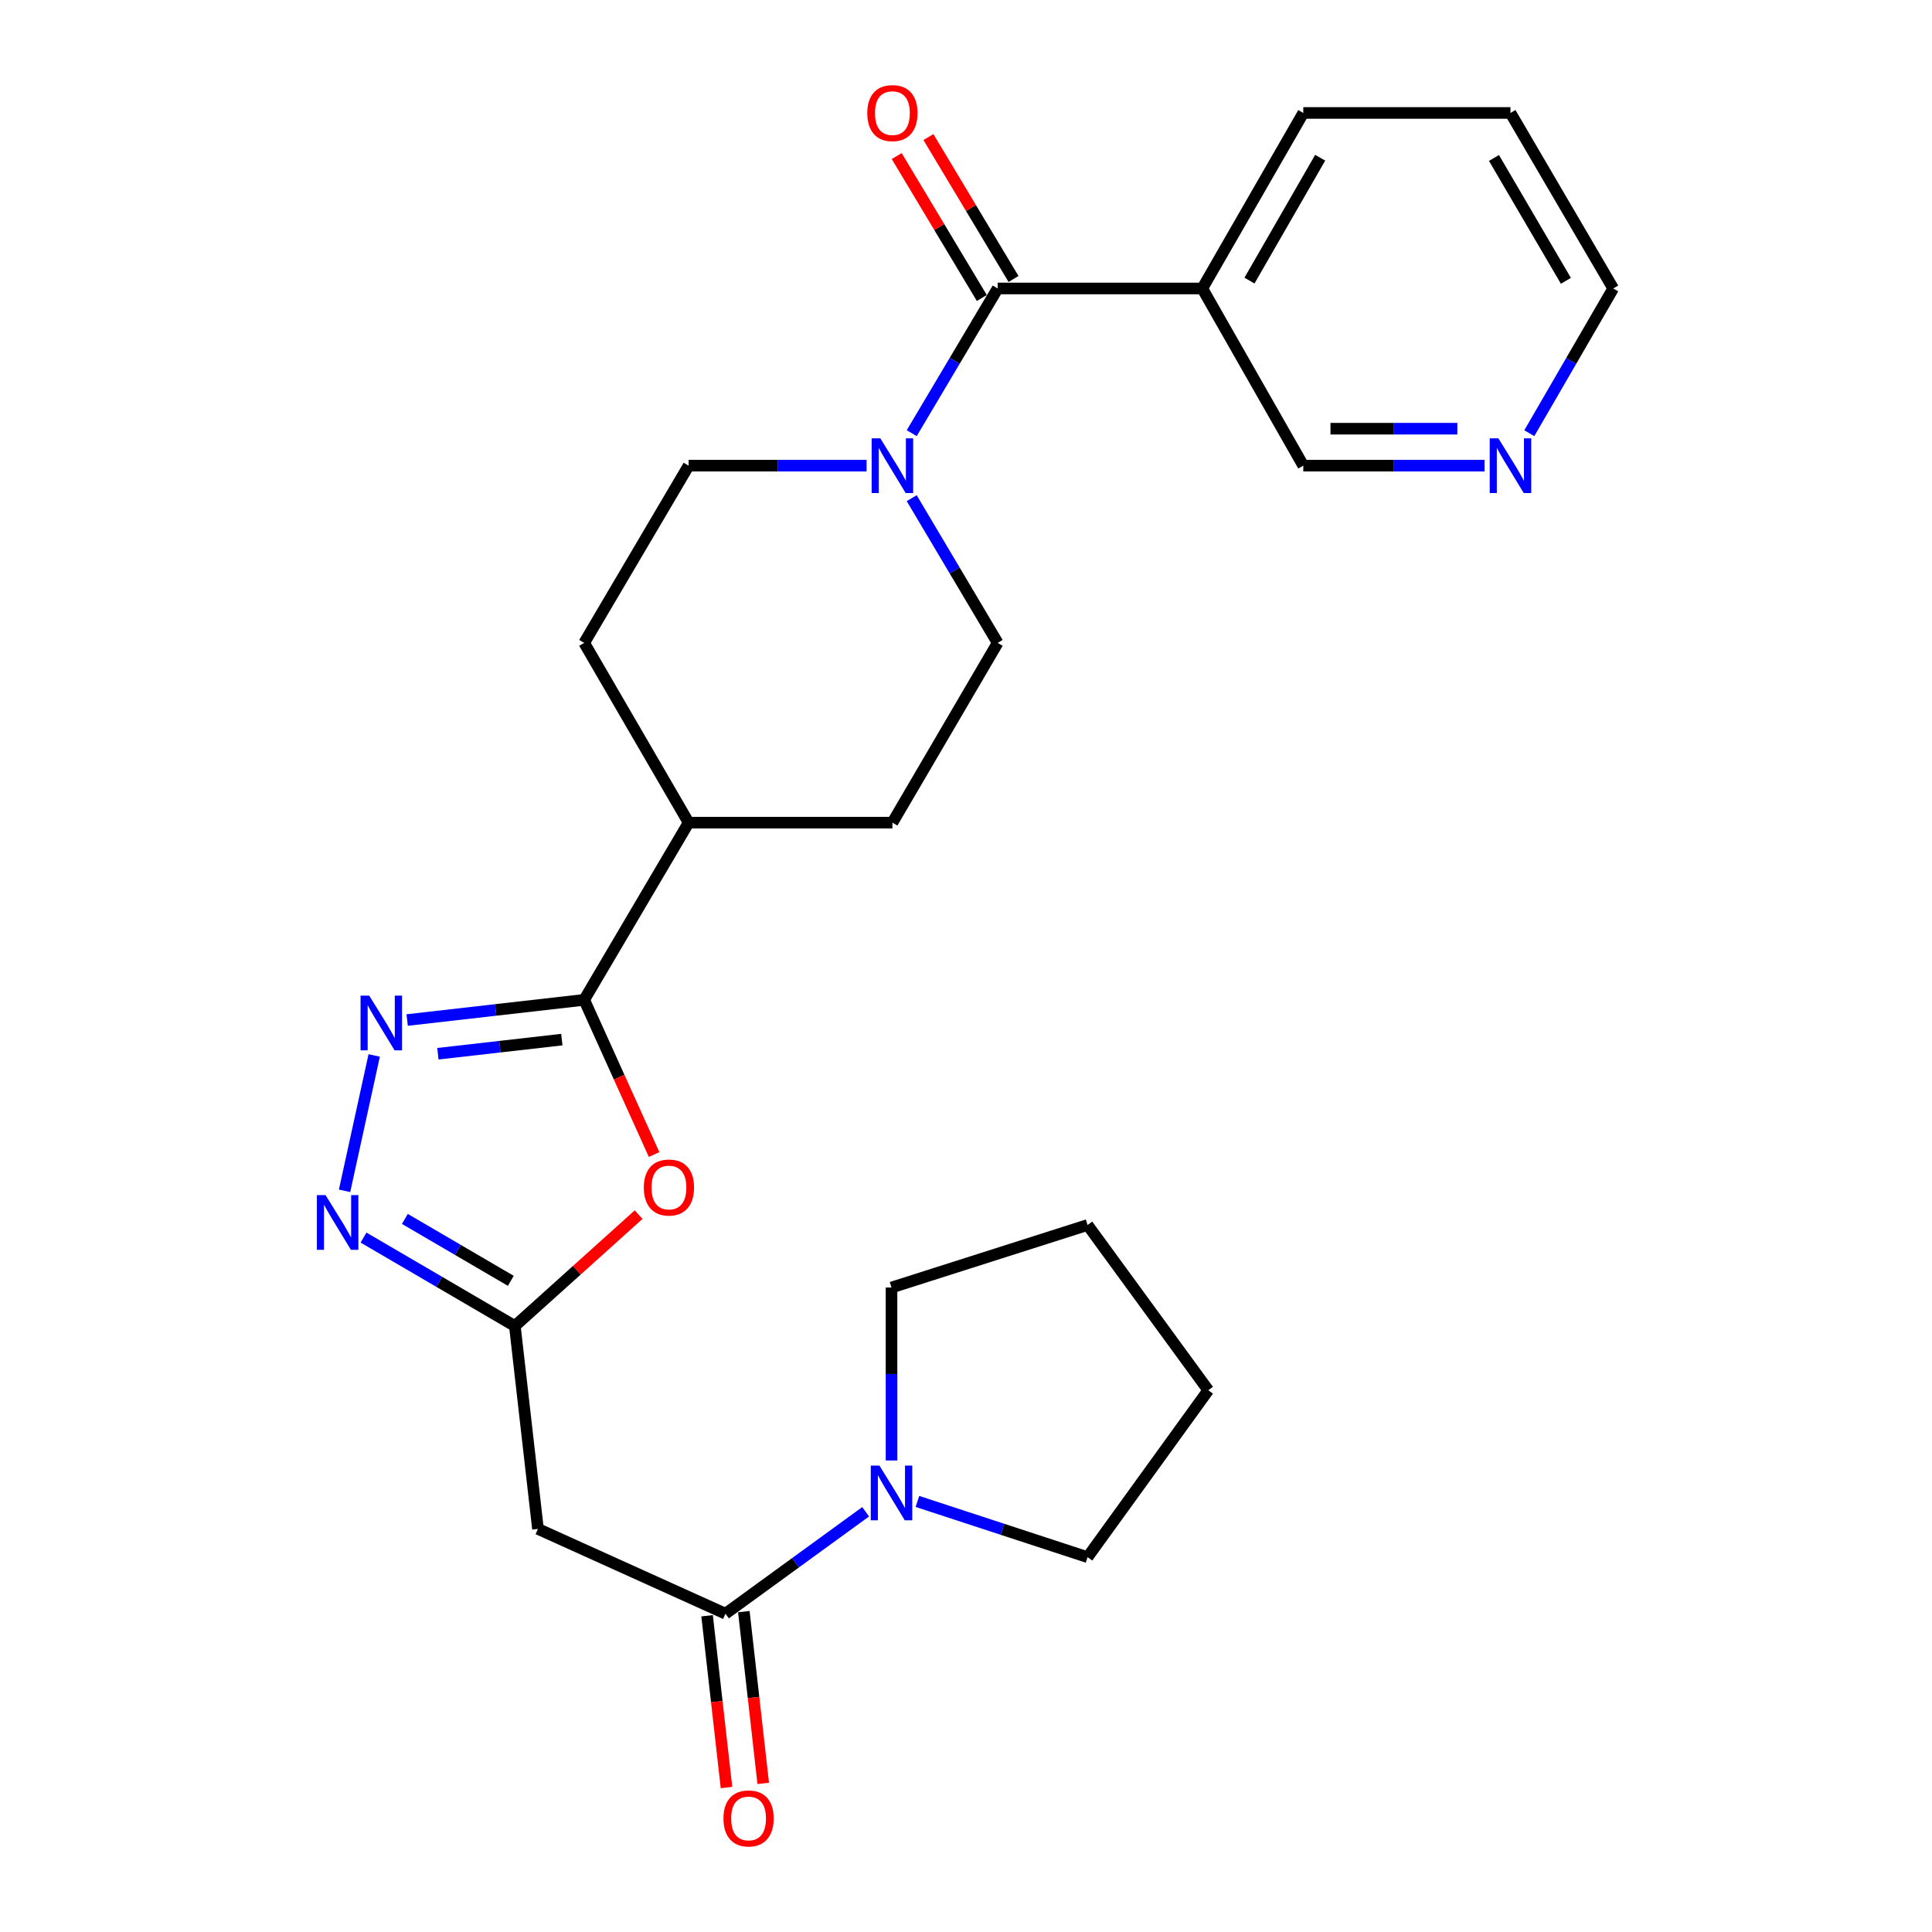<?xml version='1.0' encoding='iso-8859-1'?>
<svg version='1.1' baseProfile='full'
              xmlns='http://www.w3.org/2000/svg'
                      xmlns:rdkit='http://www.rdkit.org/xml'
                      xmlns:xlink='http://www.w3.org/1999/xlink'
                  xml:space='preserve'
width='1000px' height='1000px' viewBox='0 0 1000 1000'>
<!-- END OF HEADER -->
<rect style='opacity:1.0;fill:#FFFFFF;stroke:none' width='1000' height='1000' x='0' y='0'> </rect>
<path class='bond-0' d='M 210.746,527.967 L 256.562,522.745' style='fill:none;fill-rule:evenodd;stroke:#0000FF;stroke-width:6px;stroke-linecap:butt;stroke-linejoin:miter;stroke-opacity:1' />
<path class='bond-0' d='M 256.562,522.745 L 302.377,517.522' style='fill:none;fill-rule:evenodd;stroke:#000000;stroke-width:6px;stroke-linecap:butt;stroke-linejoin:miter;stroke-opacity:1' />
<path class='bond-0' d='M 226.658,545.413 L 258.729,541.758' style='fill:none;fill-rule:evenodd;stroke:#0000FF;stroke-width:6px;stroke-linecap:butt;stroke-linejoin:miter;stroke-opacity:1' />
<path class='bond-0' d='M 258.729,541.758 L 290.8,538.102' style='fill:none;fill-rule:evenodd;stroke:#000000;stroke-width:6px;stroke-linecap:butt;stroke-linejoin:miter;stroke-opacity:1' />
<path class='bond-3' d='M 193.685,546.295 L 178.346,616.369' style='fill:none;fill-rule:evenodd;stroke:#0000FF;stroke-width:6px;stroke-linecap:butt;stroke-linejoin:miter;stroke-opacity:1' />
<path class='bond-1' d='M 302.377,517.522 L 320.471,557.556' style='fill:none;fill-rule:evenodd;stroke:#000000;stroke-width:6px;stroke-linecap:butt;stroke-linejoin:miter;stroke-opacity:1' />
<path class='bond-1' d='M 320.471,557.556 L 338.565,597.591' style='fill:none;fill-rule:evenodd;stroke:#FF0000;stroke-width:6px;stroke-linecap:butt;stroke-linejoin:miter;stroke-opacity:1' />
<path class='bond-10' d='M 302.377,517.522 L 356.436,425.808' style='fill:none;fill-rule:evenodd;stroke:#000000;stroke-width:6px;stroke-linecap:butt;stroke-linejoin:miter;stroke-opacity:1' />
<path class='bond-26' d='M 330.559,628.686 L 298.523,657.515' style='fill:none;fill-rule:evenodd;stroke:#FF0000;stroke-width:6px;stroke-linecap:butt;stroke-linejoin:miter;stroke-opacity:1' />
<path class='bond-26' d='M 298.523,657.515 L 266.487,686.344' style='fill:none;fill-rule:evenodd;stroke:#000000;stroke-width:6px;stroke-linecap:butt;stroke-linejoin:miter;stroke-opacity:1' />
<path class='bond-2' d='M 266.487,686.344 L 227.322,663.457' style='fill:none;fill-rule:evenodd;stroke:#000000;stroke-width:6px;stroke-linecap:butt;stroke-linejoin:miter;stroke-opacity:1' />
<path class='bond-2' d='M 227.322,663.457 L 188.158,640.57' style='fill:none;fill-rule:evenodd;stroke:#0000FF;stroke-width:6px;stroke-linecap:butt;stroke-linejoin:miter;stroke-opacity:1' />
<path class='bond-2' d='M 264.392,662.956 L 236.977,646.935' style='fill:none;fill-rule:evenodd;stroke:#000000;stroke-width:6px;stroke-linecap:butt;stroke-linejoin:miter;stroke-opacity:1' />
<path class='bond-2' d='M 236.977,646.935 L 209.562,630.914' style='fill:none;fill-rule:evenodd;stroke:#0000FF;stroke-width:6px;stroke-linecap:butt;stroke-linejoin:miter;stroke-opacity:1' />
<path class='bond-7' d='M 266.487,686.344 L 278.447,791.368' style='fill:none;fill-rule:evenodd;stroke:#000000;stroke-width:6px;stroke-linecap:butt;stroke-linejoin:miter;stroke-opacity:1' />
<path class='bond-4' d='M 516.391,149.315 L 494.147,186.759' style='fill:none;fill-rule:evenodd;stroke:#000000;stroke-width:6px;stroke-linecap:butt;stroke-linejoin:miter;stroke-opacity:1' />
<path class='bond-4' d='M 494.147,186.759 L 471.903,224.202' style='fill:none;fill-rule:evenodd;stroke:#0000FF;stroke-width:6px;stroke-linecap:butt;stroke-linejoin:miter;stroke-opacity:1' />
<path class='bond-9' d='M 516.391,149.315 L 622.298,149.315' style='fill:none;fill-rule:evenodd;stroke:#000000;stroke-width:6px;stroke-linecap:butt;stroke-linejoin:miter;stroke-opacity:1' />
<path class='bond-11' d='M 524.597,144.394 L 502.575,107.672' style='fill:none;fill-rule:evenodd;stroke:#000000;stroke-width:6px;stroke-linecap:butt;stroke-linejoin:miter;stroke-opacity:1' />
<path class='bond-11' d='M 502.575,107.672 L 480.552,70.95' style='fill:none;fill-rule:evenodd;stroke:#FF0000;stroke-width:6px;stroke-linecap:butt;stroke-linejoin:miter;stroke-opacity:1' />
<path class='bond-11' d='M 508.186,154.236 L 486.163,117.514' style='fill:none;fill-rule:evenodd;stroke:#000000;stroke-width:6px;stroke-linecap:butt;stroke-linejoin:miter;stroke-opacity:1' />
<path class='bond-11' d='M 486.163,117.514 L 464.141,80.791' style='fill:none;fill-rule:evenodd;stroke:#FF0000;stroke-width:6px;stroke-linecap:butt;stroke-linejoin:miter;stroke-opacity:1' />
<path class='bond-5' d='M 375.498,835.242 L 278.447,791.368' style='fill:none;fill-rule:evenodd;stroke:#000000;stroke-width:6px;stroke-linecap:butt;stroke-linejoin:miter;stroke-opacity:1' />
<path class='bond-8' d='M 375.498,835.242 L 411.775,808.867' style='fill:none;fill-rule:evenodd;stroke:#000000;stroke-width:6px;stroke-linecap:butt;stroke-linejoin:miter;stroke-opacity:1' />
<path class='bond-8' d='M 411.775,808.867 L 448.053,782.493' style='fill:none;fill-rule:evenodd;stroke:#0000FF;stroke-width:6px;stroke-linecap:butt;stroke-linejoin:miter;stroke-opacity:1' />
<path class='bond-14' d='M 365.99,836.316 L 371.011,880.772' style='fill:none;fill-rule:evenodd;stroke:#000000;stroke-width:6px;stroke-linecap:butt;stroke-linejoin:miter;stroke-opacity:1' />
<path class='bond-14' d='M 371.011,880.772 L 376.032,925.228' style='fill:none;fill-rule:evenodd;stroke:#FF0000;stroke-width:6px;stroke-linecap:butt;stroke-linejoin:miter;stroke-opacity:1' />
<path class='bond-14' d='M 385.005,834.168 L 390.026,878.624' style='fill:none;fill-rule:evenodd;stroke:#000000;stroke-width:6px;stroke-linecap:butt;stroke-linejoin:miter;stroke-opacity:1' />
<path class='bond-14' d='M 390.026,878.624 L 395.047,923.08' style='fill:none;fill-rule:evenodd;stroke:#FF0000;stroke-width:6px;stroke-linecap:butt;stroke-linejoin:miter;stroke-opacity:1' />
<path class='bond-6' d='M 448.53,241.029 L 402.483,241.029' style='fill:none;fill-rule:evenodd;stroke:#0000FF;stroke-width:6px;stroke-linecap:butt;stroke-linejoin:miter;stroke-opacity:1' />
<path class='bond-6' d='M 402.483,241.029 L 356.436,241.029' style='fill:none;fill-rule:evenodd;stroke:#000000;stroke-width:6px;stroke-linecap:butt;stroke-linejoin:miter;stroke-opacity:1' />
<path class='bond-27' d='M 471.902,257.857 L 494.147,295.305' style='fill:none;fill-rule:evenodd;stroke:#0000FF;stroke-width:6px;stroke-linecap:butt;stroke-linejoin:miter;stroke-opacity:1' />
<path class='bond-27' d='M 494.147,295.305 L 516.391,332.754' style='fill:none;fill-rule:evenodd;stroke:#000000;stroke-width:6px;stroke-linecap:butt;stroke-linejoin:miter;stroke-opacity:1' />
<path class='bond-19' d='M 474.859,777.144 L 518.891,791.565' style='fill:none;fill-rule:evenodd;stroke:#0000FF;stroke-width:6px;stroke-linecap:butt;stroke-linejoin:miter;stroke-opacity:1' />
<path class='bond-19' d='M 518.891,791.565 L 562.923,805.986' style='fill:none;fill-rule:evenodd;stroke:#000000;stroke-width:6px;stroke-linecap:butt;stroke-linejoin:miter;stroke-opacity:1' />
<path class='bond-20' d='M 461.45,755.935 L 461.45,711.178' style='fill:none;fill-rule:evenodd;stroke:#0000FF;stroke-width:6px;stroke-linecap:butt;stroke-linejoin:miter;stroke-opacity:1' />
<path class='bond-20' d='M 461.45,711.178 L 461.45,666.421' style='fill:none;fill-rule:evenodd;stroke:#000000;stroke-width:6px;stroke-linecap:butt;stroke-linejoin:miter;stroke-opacity:1' />
<path class='bond-18' d='M 622.298,149.315 L 674.582,241.029' style='fill:none;fill-rule:evenodd;stroke:#000000;stroke-width:6px;stroke-linecap:butt;stroke-linejoin:miter;stroke-opacity:1' />
<path class='bond-21' d='M 622.298,149.315 L 674.582,58.462' style='fill:none;fill-rule:evenodd;stroke:#000000;stroke-width:6px;stroke-linecap:butt;stroke-linejoin:miter;stroke-opacity:1' />
<path class='bond-21' d='M 646.726,145.232 L 683.325,81.635' style='fill:none;fill-rule:evenodd;stroke:#000000;stroke-width:6px;stroke-linecap:butt;stroke-linejoin:miter;stroke-opacity:1' />
<path class='bond-16' d='M 356.436,425.808 L 461.907,425.808' style='fill:none;fill-rule:evenodd;stroke:#000000;stroke-width:6px;stroke-linecap:butt;stroke-linejoin:miter;stroke-opacity:1' />
<path class='bond-17' d='M 356.436,425.808 L 302.377,332.754' style='fill:none;fill-rule:evenodd;stroke:#000000;stroke-width:6px;stroke-linecap:butt;stroke-linejoin:miter;stroke-opacity:1' />
<path class='bond-12' d='M 516.391,332.754 L 461.907,425.808' style='fill:none;fill-rule:evenodd;stroke:#000000;stroke-width:6px;stroke-linecap:butt;stroke-linejoin:miter;stroke-opacity:1' />
<path class='bond-13' d='M 356.436,241.029 L 302.377,332.754' style='fill:none;fill-rule:evenodd;stroke:#000000;stroke-width:6px;stroke-linecap:butt;stroke-linejoin:miter;stroke-opacity:1' />
<path class='bond-15' d='M 768.396,241.029 L 721.489,241.029' style='fill:none;fill-rule:evenodd;stroke:#0000FF;stroke-width:6px;stroke-linecap:butt;stroke-linejoin:miter;stroke-opacity:1' />
<path class='bond-15' d='M 721.489,241.029 L 674.582,241.029' style='fill:none;fill-rule:evenodd;stroke:#000000;stroke-width:6px;stroke-linecap:butt;stroke-linejoin:miter;stroke-opacity:1' />
<path class='bond-15' d='M 754.324,221.893 L 721.489,221.893' style='fill:none;fill-rule:evenodd;stroke:#0000FF;stroke-width:6px;stroke-linecap:butt;stroke-linejoin:miter;stroke-opacity:1' />
<path class='bond-15' d='M 721.489,221.893 L 688.654,221.893' style='fill:none;fill-rule:evenodd;stroke:#000000;stroke-width:6px;stroke-linecap:butt;stroke-linejoin:miter;stroke-opacity:1' />
<path class='bond-29' d='M 791.564,224.219 L 813.279,186.767' style='fill:none;fill-rule:evenodd;stroke:#0000FF;stroke-width:6px;stroke-linecap:butt;stroke-linejoin:miter;stroke-opacity:1' />
<path class='bond-29' d='M 813.279,186.767 L 834.994,149.315' style='fill:none;fill-rule:evenodd;stroke:#000000;stroke-width:6px;stroke-linecap:butt;stroke-linejoin:miter;stroke-opacity:1' />
<path class='bond-24' d='M 562.923,805.986 L 625.402,719.587' style='fill:none;fill-rule:evenodd;stroke:#000000;stroke-width:6px;stroke-linecap:butt;stroke-linejoin:miter;stroke-opacity:1' />
<path class='bond-25' d='M 461.45,666.421 L 562.923,634.06' style='fill:none;fill-rule:evenodd;stroke:#000000;stroke-width:6px;stroke-linecap:butt;stroke-linejoin:miter;stroke-opacity:1' />
<path class='bond-23' d='M 674.582,58.462 L 781.817,58.462' style='fill:none;fill-rule:evenodd;stroke:#000000;stroke-width:6px;stroke-linecap:butt;stroke-linejoin:miter;stroke-opacity:1' />
<path class='bond-22' d='M 834.994,149.315 L 781.817,58.462' style='fill:none;fill-rule:evenodd;stroke:#000000;stroke-width:6px;stroke-linecap:butt;stroke-linejoin:miter;stroke-opacity:1' />
<path class='bond-22' d='M 810.502,145.353 L 773.279,81.756' style='fill:none;fill-rule:evenodd;stroke:#000000;stroke-width:6px;stroke-linecap:butt;stroke-linejoin:miter;stroke-opacity:1' />
<path class='bond-28' d='M 625.402,719.587 L 562.923,634.06' style='fill:none;fill-rule:evenodd;stroke:#000000;stroke-width:6px;stroke-linecap:butt;stroke-linejoin:miter;stroke-opacity:1' />
<path  class='atom-0' d='M 191.104 515.333
L 200.384 530.333
Q 201.304 531.813, 202.784 534.493
Q 204.264 537.173, 204.344 537.333
L 204.344 515.333
L 208.104 515.333
L 208.104 543.653
L 204.224 543.653
L 194.264 527.253
Q 193.104 525.333, 191.864 523.133
Q 190.664 520.933, 190.304 520.253
L 190.304 543.653
L 186.624 543.653
L 186.624 515.333
L 191.104 515.333
' fill='#0000FF'/>
<path  class='atom-2' d='M 333.241 614.653
Q 333.241 607.853, 336.601 604.053
Q 339.961 600.253, 346.241 600.253
Q 352.521 600.253, 355.881 604.053
Q 359.241 607.853, 359.241 614.653
Q 359.241 621.533, 355.841 625.453
Q 352.441 629.333, 346.241 629.333
Q 340.001 629.333, 336.601 625.453
Q 333.241 621.573, 333.241 614.653
M 346.241 626.133
Q 350.561 626.133, 352.881 623.253
Q 355.241 620.333, 355.241 614.653
Q 355.241 609.093, 352.881 606.293
Q 350.561 603.453, 346.241 603.453
Q 341.921 603.453, 339.561 606.253
Q 337.241 609.053, 337.241 614.653
Q 337.241 620.373, 339.561 623.253
Q 341.921 626.133, 346.241 626.133
' fill='#FF0000'/>
<path  class='atom-4' d='M 168.502 618.582
L 177.782 633.582
Q 178.702 635.062, 180.182 637.742
Q 181.662 640.422, 181.742 640.582
L 181.742 618.582
L 185.502 618.582
L 185.502 646.902
L 181.622 646.902
L 171.662 630.502
Q 170.502 628.582, 169.262 626.382
Q 168.062 624.182, 167.702 623.502
L 167.702 646.902
L 164.022 646.902
L 164.022 618.582
L 168.502 618.582
' fill='#0000FF'/>
<path  class='atom-7' d='M 455.647 226.869
L 464.927 241.869
Q 465.847 243.349, 467.327 246.029
Q 468.807 248.709, 468.887 248.869
L 468.887 226.869
L 472.647 226.869
L 472.647 255.189
L 468.767 255.189
L 458.807 238.789
Q 457.647 236.869, 456.407 234.669
Q 455.207 232.469, 454.847 231.789
L 454.847 255.189
L 451.167 255.189
L 451.167 226.869
L 455.647 226.869
' fill='#0000FF'/>
<path  class='atom-9' d='M 455.19 758.593
L 464.47 773.593
Q 465.39 775.073, 466.87 777.753
Q 468.35 780.433, 468.43 780.593
L 468.43 758.593
L 472.19 758.593
L 472.19 786.913
L 468.31 786.913
L 458.35 770.513
Q 457.19 768.593, 455.95 766.393
Q 454.75 764.193, 454.39 763.513
L 454.39 786.913
L 450.71 786.913
L 450.71 758.593
L 455.19 758.593
' fill='#0000FF'/>
<path  class='atom-12' d='M 448.907 58.542
Q 448.907 51.742, 452.267 47.942
Q 455.627 44.142, 461.907 44.142
Q 468.187 44.142, 471.547 47.942
Q 474.907 51.742, 474.907 58.542
Q 474.907 65.422, 471.507 69.342
Q 468.107 73.222, 461.907 73.222
Q 455.667 73.222, 452.267 69.342
Q 448.907 65.462, 448.907 58.542
M 461.907 70.022
Q 466.227 70.022, 468.547 67.142
Q 470.907 64.222, 470.907 58.542
Q 470.907 52.982, 468.547 50.182
Q 466.227 47.342, 461.907 47.342
Q 457.587 47.342, 455.227 50.142
Q 452.907 52.942, 452.907 58.542
Q 452.907 64.262, 455.227 67.142
Q 457.587 70.022, 461.907 70.022
' fill='#FF0000'/>
<path  class='atom-15' d='M 374.458 941.218
Q 374.458 934.418, 377.818 930.618
Q 381.178 926.818, 387.458 926.818
Q 393.738 926.818, 397.098 930.618
Q 400.458 934.418, 400.458 941.218
Q 400.458 948.098, 397.058 952.018
Q 393.658 955.898, 387.458 955.898
Q 381.218 955.898, 377.818 952.018
Q 374.458 948.138, 374.458 941.218
M 387.458 952.698
Q 391.778 952.698, 394.098 949.818
Q 396.458 946.898, 396.458 941.218
Q 396.458 935.658, 394.098 932.858
Q 391.778 930.018, 387.458 930.018
Q 383.138 930.018, 380.778 932.818
Q 378.458 935.618, 378.458 941.218
Q 378.458 946.938, 380.778 949.818
Q 383.138 952.698, 387.458 952.698
' fill='#FF0000'/>
<path  class='atom-16' d='M 775.557 226.869
L 784.837 241.869
Q 785.757 243.349, 787.237 246.029
Q 788.717 248.709, 788.797 248.869
L 788.797 226.869
L 792.557 226.869
L 792.557 255.189
L 788.677 255.189
L 778.717 238.789
Q 777.557 236.869, 776.317 234.669
Q 775.117 232.469, 774.757 231.789
L 774.757 255.189
L 771.077 255.189
L 771.077 226.869
L 775.557 226.869
' fill='#0000FF'/>
</svg>
